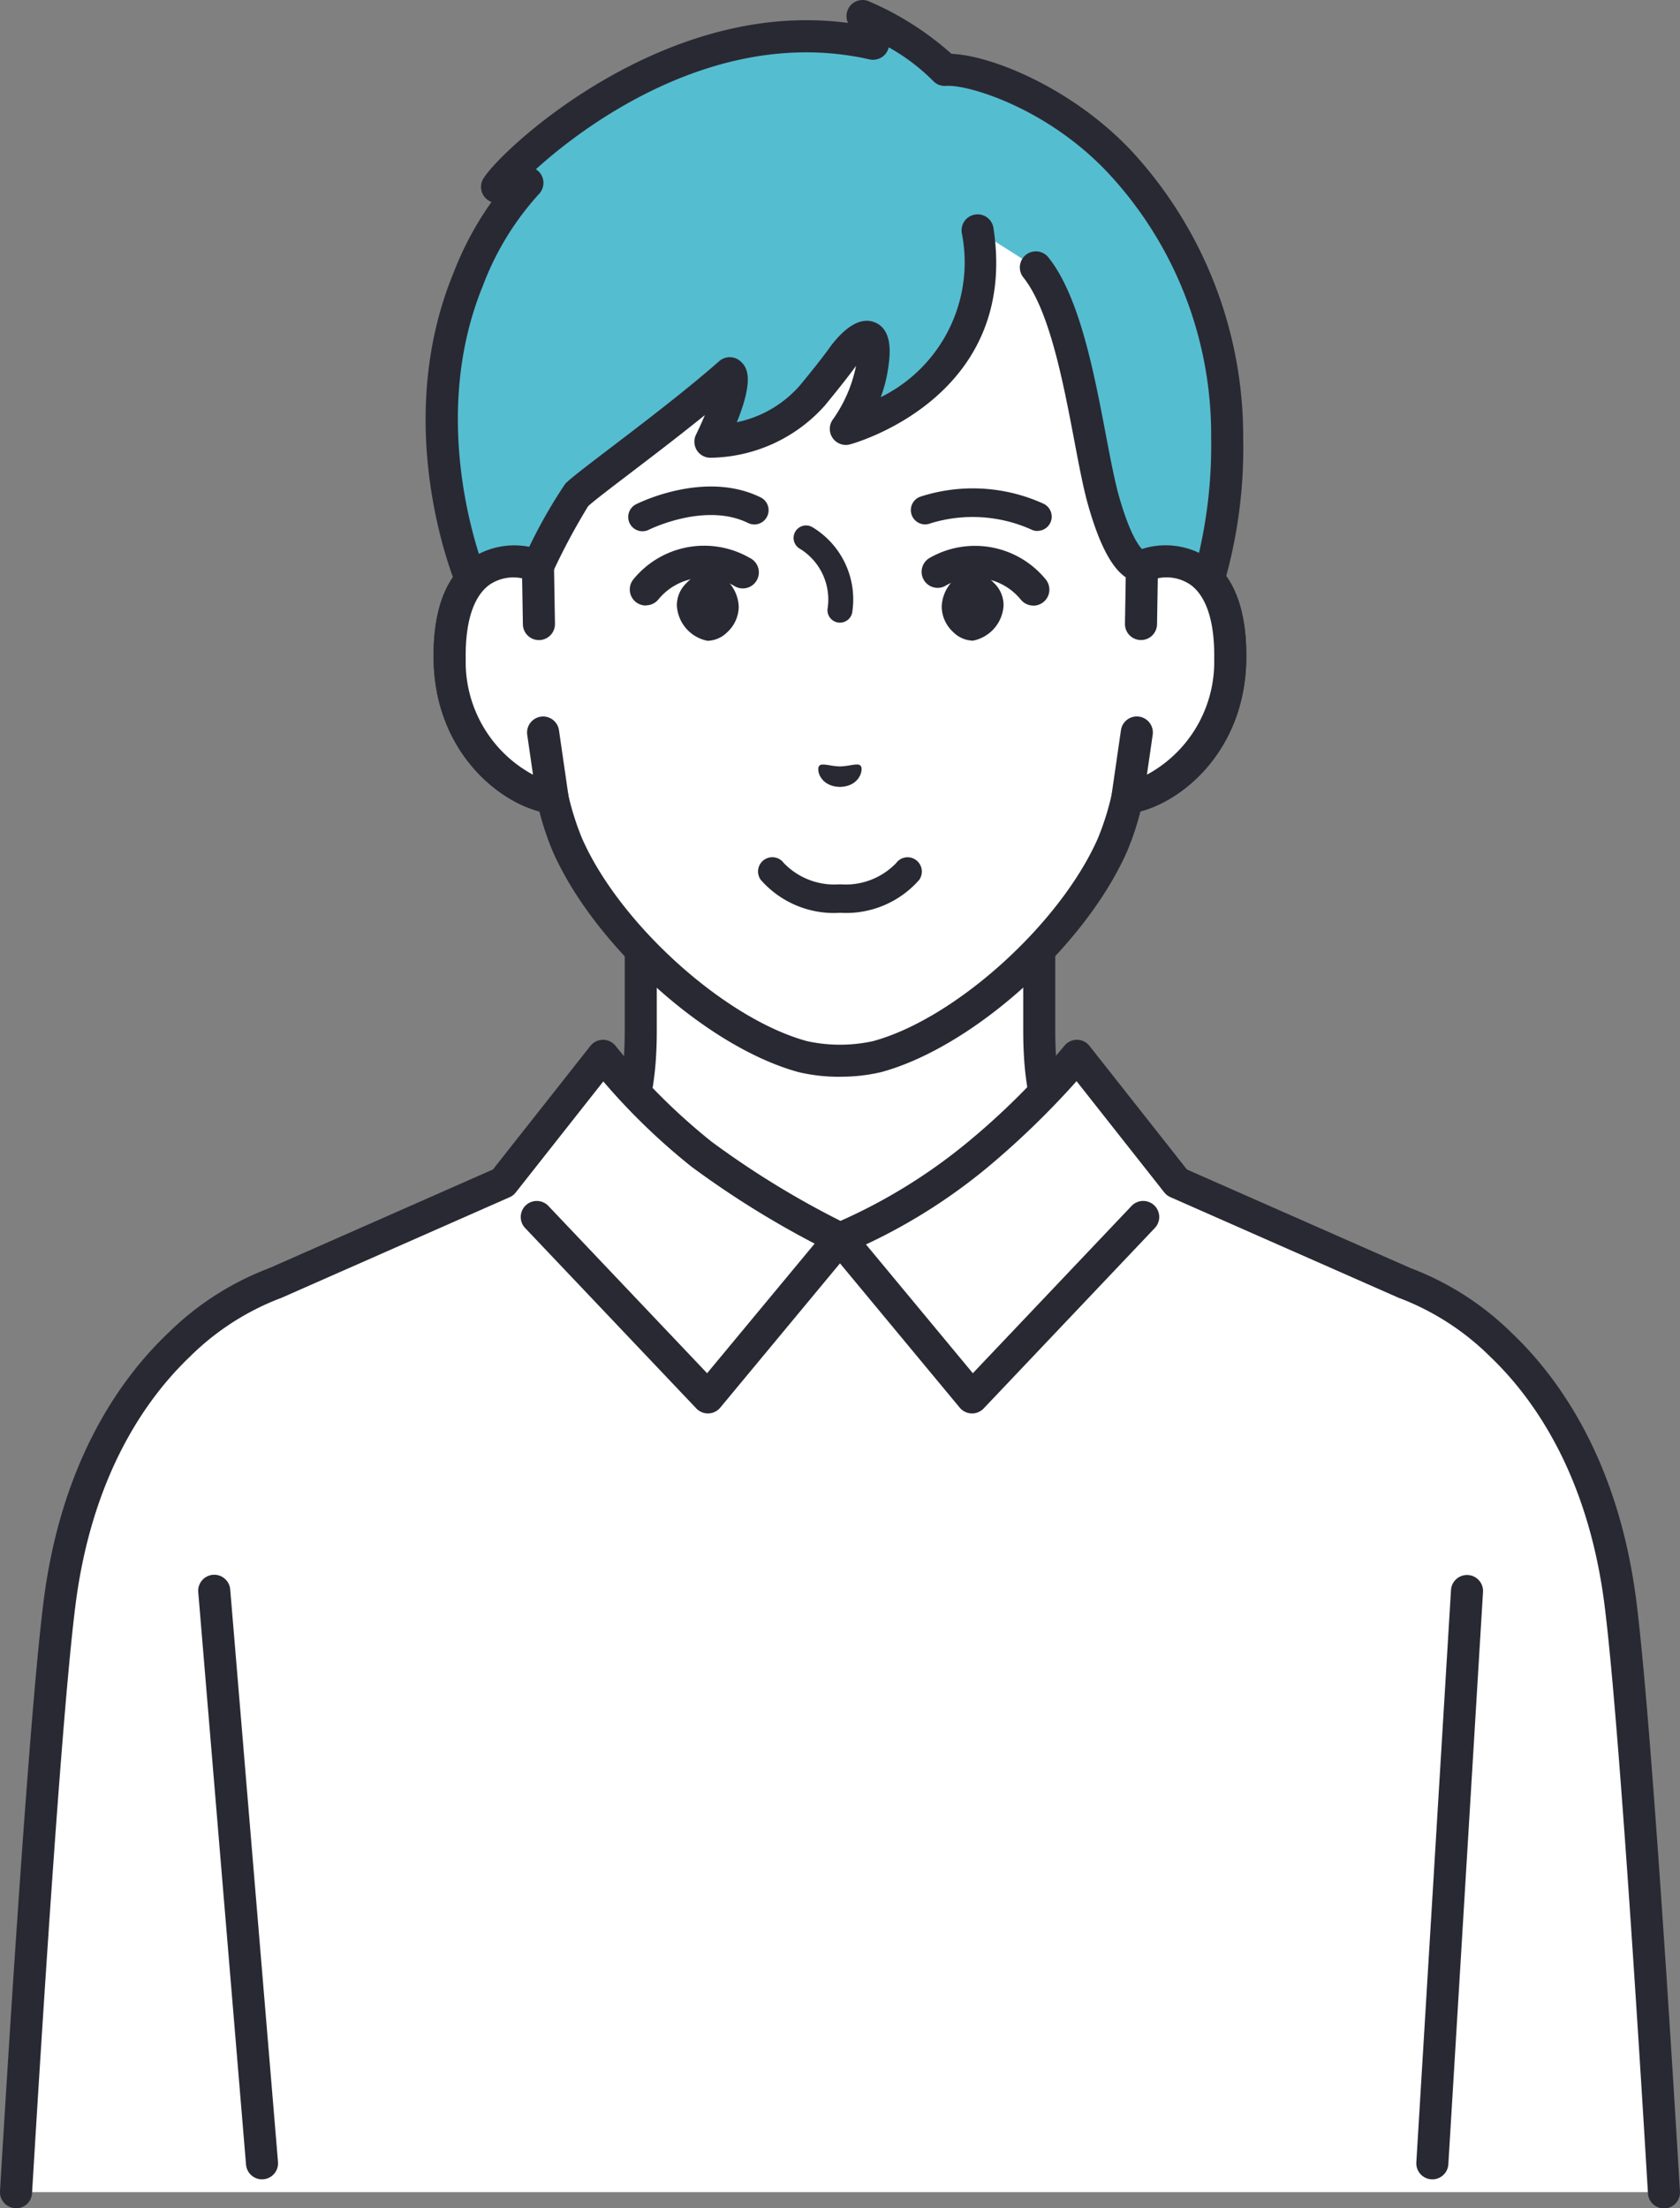 <svg id="movie-img02" xmlns="http://www.w3.org/2000/svg" xmlns:xlink="http://www.w3.org/1999/xlink" width="109.58" height="144" viewBox="0 0 109.58 144">
  <rect x="0" y="0" width="109.58" height="144" fill="#808080" stroke="none"/>
  <defs>
    <clipPath id="clip-path">
      <rect id="長方形_47" data-name="長方形 47" width="109.58" height="144" fill="none"/>
    </clipPath>
  </defs>
  <g id="グループ_142" data-name="グループ 142" clip-path="url(#clip-path)">
    <path id="パス_347" data-name="パス 347" d="M160.169,263.825c-2.479-2.617-3.825-4.821-3.825-10.253v-10.73l-13,6.974-13-6.974v10.73c0,5.432-1.346,7.636-3.825,10.253-1.982,2.092-11.15,7.143-11.15,7.143l18.341,17.395h19.262l18.341-17.395s-9.169-5.051-11.15-7.143" transform="translate(-88.558 -186.395)" fill="#fff"/>
    <path id="パス_348" data-name="パス 348" d="M149.526,285.954a1.046,1.046,0,0,1-.72-1.8l17.309-16.416c-2.66-1.5-8.508-4.9-10.158-6.643-2.727-2.879-4.112-5.366-4.112-10.973v-8.982l-11.456,6.147a1.046,1.046,0,0,1-.989,0l-11.456-6.147v8.982c0,5.606-1.385,8.094-4.112,10.973-1.65,1.742-7.5,5.14-10.158,6.643l17.309,16.416a1.046,1.046,0,1,1-1.44,1.518L111.2,268.272a1.046,1.046,0,0,1,.215-1.675c2.511-1.383,9.362-5.328,10.9-6.946,2.447-2.583,3.538-4.573,3.538-9.534v-10.73a1.046,1.046,0,0,1,1.541-.922l12.5,6.708,12.5-6.708a1.046,1.046,0,0,1,1.541.922v10.73c0,4.961,1.092,6.951,3.538,9.534,1.533,1.618,8.385,5.563,10.9,6.946a1.046,1.046,0,0,1,.215,1.675l-18.341,17.395a1.043,1.043,0,0,1-.72.287" transform="translate(-85.104 -182.941)" fill="#292933"/>
    <path id="パス_349" data-name="パス 349" d="M95.094,311.027l-14.876-6.559L73.7,296.2a47.724,47.724,0,0,1-6.435,6.419,36.322,36.322,0,0,1-9.022,5.5,60.217,60.217,0,0,1-9.022-5.5,41.189,41.189,0,0,1-6.435-6.419l-6.517,8.263-14.876,6.559S9.5,314.677,7.332,331.945C6.446,339,5.185,358.874,4.5,370.309H111.988c-.685-11.435-1.946-31.31-2.832-38.363-2.169-17.268-14.062-20.918-14.062-20.918" transform="translate(-3.454 -227.355)" fill="#fff"/>
    <path id="パス_350" data-name="パス 350" d="M1.047,367.9l-.063,0A1.046,1.046,0,0,1,0,366.793c.677-11.306,1.947-31.334,2.838-38.431C4,319.134,7.919,313.718,11,310.8a18.924,18.924,0,0,1,6.563-4.2l14.589-6.433,6.356-8.059a1.06,1.06,0,0,1,.827-.4,1.046,1.046,0,0,1,.822.406,40.5,40.5,0,0,0,6.251,6.235,57.765,57.765,0,0,0,8.415,5.17,35.86,35.86,0,0,0,8.308-5.144,47.384,47.384,0,0,0,6.283-6.261,1.047,1.047,0,0,1,.823-.406,1.033,1.033,0,0,1,.826.4l6.356,8.059L92.013,306.6a18.924,18.924,0,0,1,6.563,4.2c3.084,2.919,7,8.336,8.163,17.564.892,7.1,2.161,27.126,2.838,38.431a1.046,1.046,0,1,1-2.088.125c-.676-11.28-1.941-31.254-2.826-38.3-1.074-8.551-4.639-13.543-7.441-16.225a16.976,16.976,0,0,0-5.893-3.824,1.174,1.174,0,0,1-.112-.042l-14.876-6.559a1.042,1.042,0,0,1-.4-.309l-5.721-7.254a55.227,55.227,0,0,1-5.734,5.56,37.054,37.054,0,0,1-9.315,5.672,1.045,1.045,0,0,1-.842-.033A60.578,60.578,0,0,1,45.124,300a41.932,41.932,0,0,1-5.773-5.576l-5.713,7.244a1.042,1.042,0,0,1-.4.309l-14.876,6.559a1.073,1.073,0,0,1-.115.043,16.985,16.985,0,0,0-5.89,3.824c-2.8,2.682-6.367,7.674-7.441,16.225-.884,7.039-2.15,27.014-2.826,38.3a1.046,1.046,0,0,1-1.043.983" transform="translate(0 -223.902)" fill="#292933"/>
    <path id="パス_351" data-name="パス 351" d="M398.48,481.227l-.064,0a1.046,1.046,0,0,1-.981-1.107l2.262-37.334a1.046,1.046,0,0,1,2.088.126l-2.262,37.334a1.046,1.046,0,0,1-1.043.983" transform="translate(-305.053 -339.109)" fill="#292933"/>
    <path id="パス_352" data-name="パス 352" d="M59.779,481.226a1.046,1.046,0,0,1-1.041-.959l-3.117-37.334a1.046,1.046,0,0,1,2.085-.174l3.117,37.334a1.046,1.046,0,0,1-.955,1.129c-.03,0-.059,0-.088,0" transform="translate(-42.69 -339.107)" fill="#292933"/>
    <path id="パス_353" data-name="パス 353" d="M175.525,350.745h-.035a1.044,1.044,0,0,1-.77-.378l-7.809-9.409-7.809,9.409a1.046,1.046,0,0,1-1.564.052l-11.176-11.777a1.046,1.046,0,0,1,1.517-1.44l10.365,10.922,7.861-9.473a1.046,1.046,0,0,1,1.61,0l7.861,9.473L185.943,337.2a1.046,1.046,0,0,1,1.517,1.44L176.284,350.42a1.046,1.046,0,0,1-.759.326" transform="translate(-112.122 -258.573)" fill="#292933"/>
    <path id="パス_354" data-name="パス 354" d="M171.327,58.806V48.671a17.374,17.374,0,0,0-2.137-8.364c-2.687-4.893-8.12-11.751-17.478-11.791h-.164c-9.358.04-14.791,6.9-17.478,11.791a17.372,17.372,0,0,0-2.137,8.364V58.806c-2.181-.826-5.864-.289-5.761,6.1.092,5.657,4.2,8.689,6.709,9a18.715,18.715,0,0,0,.97,3.076c2.6,5.907,9.67,12.267,15.359,13.809a11.03,11.03,0,0,0,4.838,0c5.689-1.542,12.755-7.9,15.359-13.809a18.739,18.739,0,0,0,.971-3.076c2.513-.314,6.617-3.345,6.709-9,.1-6.388-3.58-6.924-5.76-6.1" transform="translate(-96.844 -21.888)" fill="#fff"/>
    <path id="パス_355" data-name="パス 355" d="M148.177,88.652a11.483,11.483,0,0,1-2.686-.3c-5.976-1.621-13.323-8.214-16.049-14.4a18.6,18.6,0,0,1-.87-2.6c-2.963-.785-6.805-4.16-6.9-9.88-.052-3.21.778-5.44,2.468-6.628a4.831,4.831,0,0,1,3.292-.806V45.216a18.473,18.473,0,0,1,2.266-8.867c2.519-4.588,8.259-12.29,18.391-12.334a.831.831,0,0,1,.086,0,.842.842,0,0,1,.086,0c10.132.043,15.871,7.746,18.39,12.334a18.471,18.471,0,0,1,2.266,8.867v8.818a4.827,4.827,0,0,1,3.292.806c1.69,1.187,2.52,3.417,2.468,6.627-.093,5.719-3.935,9.095-6.9,9.88a18.59,18.59,0,0,1-.865,2.593c-2.731,6.2-10.077,12.789-16.047,14.408a11.462,11.462,0,0,1-2.693.3M126.852,56.1a2.58,2.58,0,0,0-1.508.454c-1.073.754-1.619,2.442-1.579,4.882.083,5.14,3.814,7.734,5.792,7.981a1.046,1.046,0,0,1,.889.8,17.67,17.67,0,0,0,.914,2.9c2.46,5.58,9.317,11.759,14.671,13.211a10.032,10.032,0,0,0,4.3,0c5.344-1.449,12.2-7.628,14.667-13.219a17.666,17.666,0,0,0,.909-2.892,1.045,1.045,0,0,1,.889-.8c1.979-.247,5.709-2.841,5.792-7.981.04-2.44-.506-4.128-1.579-4.882a3.067,3.067,0,0,0-2.765-.222,1.046,1.046,0,0,1-1.416-.978V45.216a16.371,16.371,0,0,0-2.008-7.86c-2.807-5.111-7.959-11.212-16.566-11.248-.026,0-.052,0-.078,0s-.051,0-.077,0c-8.606.037-13.759,6.137-16.566,11.248a16.374,16.374,0,0,0-2.008,7.86V55.351a1.046,1.046,0,0,1-1.416.978,3.688,3.688,0,0,0-1.257-.232" transform="translate(-93.39 -18.433)" fill="#292933"/>
    <path id="パス_356" data-name="パス 356" d="M156.788,8.014A18.152,18.152,0,0,0,151.419,4.5l.693,1.807-.022,0-.048-.01c-.428-.1-.854-.181-1.271-.242a19.592,19.592,0,0,0-2.921-.232l-.09,0,.008,0c-10.722-.015-19.385,8.54-20.187,9.826l1.983-.268h0a19.724,19.724,0,0,0-3.866,6.3c-3.984,9.693.2,19.6.2,19.6l3.283,1.976,1.073-2.873a43,43,0,0,1,2.528-4.644c.765-.778,6.432-4.807,9.984-7.941.632.629-1.26,4.464-1.26,4.464a9.153,9.153,0,0,0,6.653-3.018c1.6-1.934,2.072-2.646,2.072-2.646s2.469-3.183,1.8.942a10.1,10.1,0,0,1-1.686,3.887s10.174-2.614,8.59-12.945l3.788,2.41c2.646,3.284,3.4,11.616,4.428,15.229,1.325,4.663,2.5,4.262,2.5,4.262l1.923,2.46,2.422-1.574s5.147-15.5-5.728-27.18c-4.039-4.339-9.555-6.214-11.473-6.064" transform="translate(-95.16 -3.454)" fill="#55bdd0"/>
    <path id="パス_357" data-name="パス 357" d="M125.685,40.837a1.045,1.045,0,0,1-.539-.15l-3.283-1.976a1.045,1.045,0,0,1-.424-.49c-.178-.421-4.3-10.421-.2-20.4a21,21,0,0,1,2.488-4.649,1.047,1.047,0,0,1-.526-1.535c1.135-1.82,10.211-10.291,20.994-10.319.035,0,.07,0,.107,0l.077,0a20.931,20.931,0,0,1,2.6.177l-.028-.074A1.046,1.046,0,0,1,148.328.08a19.746,19.746,0,0,1,5.4,3.43c2.657.109,7.962,2.273,11.806,6.4a27.426,27.426,0,0,1,7.222,18.669,31.633,31.633,0,0,1-1.268,9.553,1.046,1.046,0,0,1-.423.547l-2.422,1.574a1.046,1.046,0,0,1-1.394-.233l-1.667-2.131a1.934,1.934,0,0,1-.284-.121c-1.015-.532-1.884-2.111-2.656-4.828-.311-1.095-.584-2.532-.9-4.2-.723-3.8-1.623-8.535-3.335-10.661a1.046,1.046,0,0,1,1.629-1.312c2.041,2.533,2.995,7.551,3.762,11.582.295,1.548.573,3.011.858,4.016.742,2.612,1.374,3.337,1.56,3.5a1.046,1.046,0,0,1,.758.4l1.333,1.705,1.3-.843a31.079,31.079,0,0,0,1.059-8.6A25.022,25.022,0,0,0,164,11.337c-4-4.3-9.222-5.845-10.626-5.735a1.045,1.045,0,0,1-.844-.327,13.118,13.118,0,0,0-2.894-2.189,1.046,1.046,0,0,1-1.255.785l-.019,0-.034-.007-.023-.005c-.37-.088-.768-.164-1.182-.225a18.673,18.673,0,0,0-2.773-.22h-.043c-.012,0-.026,0-.036,0h-.027c-7.886,0-14.616,4.894-17.623,7.625a1.046,1.046,0,0,1,.231,1.581,18.577,18.577,0,0,0-3.681,6c-3.395,8.259-.562,16.785.073,18.489l1.9,1.142.632-1.694c.012-.03.024-.061.039-.09a32.7,32.7,0,0,1,2.724-4.921c.344-.35,1.254-1.047,2.965-2.351,2.1-1.6,4.98-3.795,7.072-5.641a1.047,1.047,0,0,1,1.43.043c.3.3.939.934-.276,3.937a7.468,7.468,0,0,0,4.125-2.415c1.523-1.843,2-2.555,2.009-2.562s.028-.041.043-.059c.716-.923,1.792-1.926,2.854-1.463,1.238.539.942,2.346.8,3.215a8.86,8.86,0,0,1-.447,1.652,9.8,9.8,0,0,0,5.285-10.72,1.046,1.046,0,0,1,2.068-.317c1.708,11.138-9.253,14.088-9.364,14.116a1.046,1.046,0,0,1-1.1-1.641,9.1,9.1,0,0,0,1.49-3.428l.008-.051c-.213.3-.8,1.089-2.036,2.59a10.161,10.161,0,0,1-7.479,3.4,1.046,1.046,0,0,1-.919-1.508c.207-.42.4-.856.578-1.275-1.667,1.348-3.448,2.706-4.876,3.794-1.278.974-2.486,1.894-2.742,2.154a42.028,42.028,0,0,0-2.312,4.323l-1.056,2.827a1.046,1.046,0,0,1-.98.68m40.132-4.91h0m0,0h0Z" transform="translate(-91.668 0)" fill="#292933"/>
    <path id="パス_358" data-name="パス 358" d="M132,161.618l-.063-3.778c-2.181-.826-5.864-.289-5.76,6.1.092,5.657,4.2,8.689,6.708,9l-.615-4.247Z" transform="translate(-96.844 -120.922)" fill="#fff"/>
    <path id="パス_359" data-name="パス 359" d="M129.428,170.528a1.1,1.1,0,0,1-.13-.008c-3.015-.376-7.525-3.822-7.625-10.023-.052-3.21.778-5.44,2.468-6.628a5.058,5.058,0,0,1,4.709-.466,1.046,1.046,0,0,1,.675.961l.063,3.778a1.046,1.046,0,0,1-1.028,1.063h-.018a1.046,1.046,0,0,1-1.046-1.029l-.05-3a2.779,2.779,0,0,0-2.1.4c-1.072.754-1.619,2.442-1.579,4.882a8.352,8.352,0,0,0,4.389,7.526l-.377-2.6a1.046,1.046,0,0,1,2.071-.3l.615,4.247a1.046,1.046,0,0,1-1.035,1.2" transform="translate(-93.39 -117.463)" fill="#292933"/>
    <path id="パス_360" data-name="パス 360" d="M317.309,157.839l-.063,3.778-.27,7.076-.615,4.247c2.513-.314,6.617-3.345,6.709-9,.1-6.388-3.58-6.925-5.76-6.1" transform="translate(-242.826 -120.921)" fill="#fff"/>
    <path id="パス_361" data-name="パス 361" d="M312.907,170.528a1.046,1.046,0,0,1-1.035-1.2l.615-4.247a1.046,1.046,0,0,1,2.071.3l-.377,2.6a8.352,8.352,0,0,0,4.389-7.526c.04-2.44-.506-4.128-1.579-4.882a2.782,2.782,0,0,0-2.1-.4l-.05,3a1.046,1.046,0,0,1-2.092-.035l.063-3.778a1.046,1.046,0,0,1,.675-.961,5.058,5.058,0,0,1,4.709.467c1.69,1.187,2.52,3.417,2.468,6.627-.1,6.2-4.609,9.647-7.625,10.023a1.1,1.1,0,0,1-.13.008" transform="translate(-239.372 -117.463)" fill="#292933"/>
    <path id="パス_362" data-name="パス 362" d="M225.628,153.7a.835.835,0,0,1-.154-.015.814.814,0,0,1-.645-.953,3.884,3.884,0,0,0-1.863-3.882.814.814,0,0,1,.85-1.387,5.5,5.5,0,0,1,2.611,5.576.814.814,0,0,1-.8.66" transform="translate(-170.841 -113.094)" fill="#292933"/>
    <path id="パス_363" data-name="パス 363" d="M229.676,214.563c.186-.216.691.023,1.354.038.663-.016,1.168-.256,1.354-.04s-.03,1.34-1.353,1.376c-1.324-.033-1.548-1.15-1.355-1.374" transform="translate(-176.244 -164.619)" fill="#292933"/>
    <path id="パス_364" data-name="パス 364" d="M190.554,161.3a2.158,2.158,0,0,1,1.454-.694,1.678,1.678,0,0,1,1.151.488,2.512,2.512,0,0,1,.805,1.769,2.3,2.3,0,0,1-.761,1.652,1.883,1.883,0,0,1-1.238.549h-.044a2.48,2.48,0,0,1-1.993-2.306,2,2,0,0,1,.626-1.458" transform="translate(-145.779 -123.277)" fill="#292933"/>
    <path id="パス_365" data-name="パス 365" d="M267.65,161.25a2.158,2.158,0,0,0-1.455-.692,1.677,1.677,0,0,0-1.15.49,2.513,2.513,0,0,0-.8,1.77,2.3,2.3,0,0,0,.763,1.651,1.885,1.885,0,0,0,1.239.547h.044a2.481,2.481,0,0,0,1.99-2.308,2,2,0,0,0-.628-1.457" transform="translate(-202.822 -123.238)" fill="#292933"/>
    <path id="パス_366" data-name="パス 366" d="M265.758,156.994a1.044,1.044,0,0,1-.818-.393,3.855,3.855,0,0,0-4.962-.867,1.046,1.046,0,0,1-1-1.835,5.955,5.955,0,0,1,7.6,1.4,1.046,1.046,0,0,1-.816,1.7" transform="translate(-198.361 -117.504)" fill="#292933"/>
    <path id="パス_367" data-name="パス 367" d="M177.211,139.411a.93.93,0,0,1-.423-1.758c.182-.092,4.5-2.243,8.134-.449a.93.93,0,0,1-.823,1.668c-2.8-1.379-6.434.421-6.47.439a.927.927,0,0,1-.418.1" transform="translate(-135.305 -104.766)" fill="#292933"/>
    <path id="パス_368" data-name="パス 368" d="M263.939,139.722a.925.925,0,0,1-.408-.1,9.363,9.363,0,0,0-6.57-.4.93.93,0,1,1-.647-1.743,11.11,11.11,0,0,1,8.035.47.93.93,0,0,1-.41,1.765" transform="translate(-196.271 -105.094)" fill="#292933"/>
    <path id="パス_369" data-name="パス 369" d="M177.8,156.99a1.045,1.045,0,0,1-.817-1.7,5.955,5.955,0,0,1,7.6-1.4,1.046,1.046,0,1,1-1,1.835,3.855,3.855,0,0,0-4.966.871,1.05,1.05,0,0,1-.813.384" transform="translate(-135.674 -117.504)" fill="#292933"/>
    <path id="パス_370" data-name="パス 370" d="M218.08,244.134h-.007a6.349,6.349,0,0,1-5.16-2.146.93.93,0,0,1,1.5-1.1,4.583,4.583,0,0,0,3.662,1.387h.006a4.571,4.571,0,0,0,3.657-1.382.924.924,0,0,1,1.3-.2.935.935,0,0,1,.2,1.3,6.34,6.34,0,0,1-5.154,2.139" transform="translate(-163.288 -184.607)" fill="#292933"/>
  </g>
</svg>
